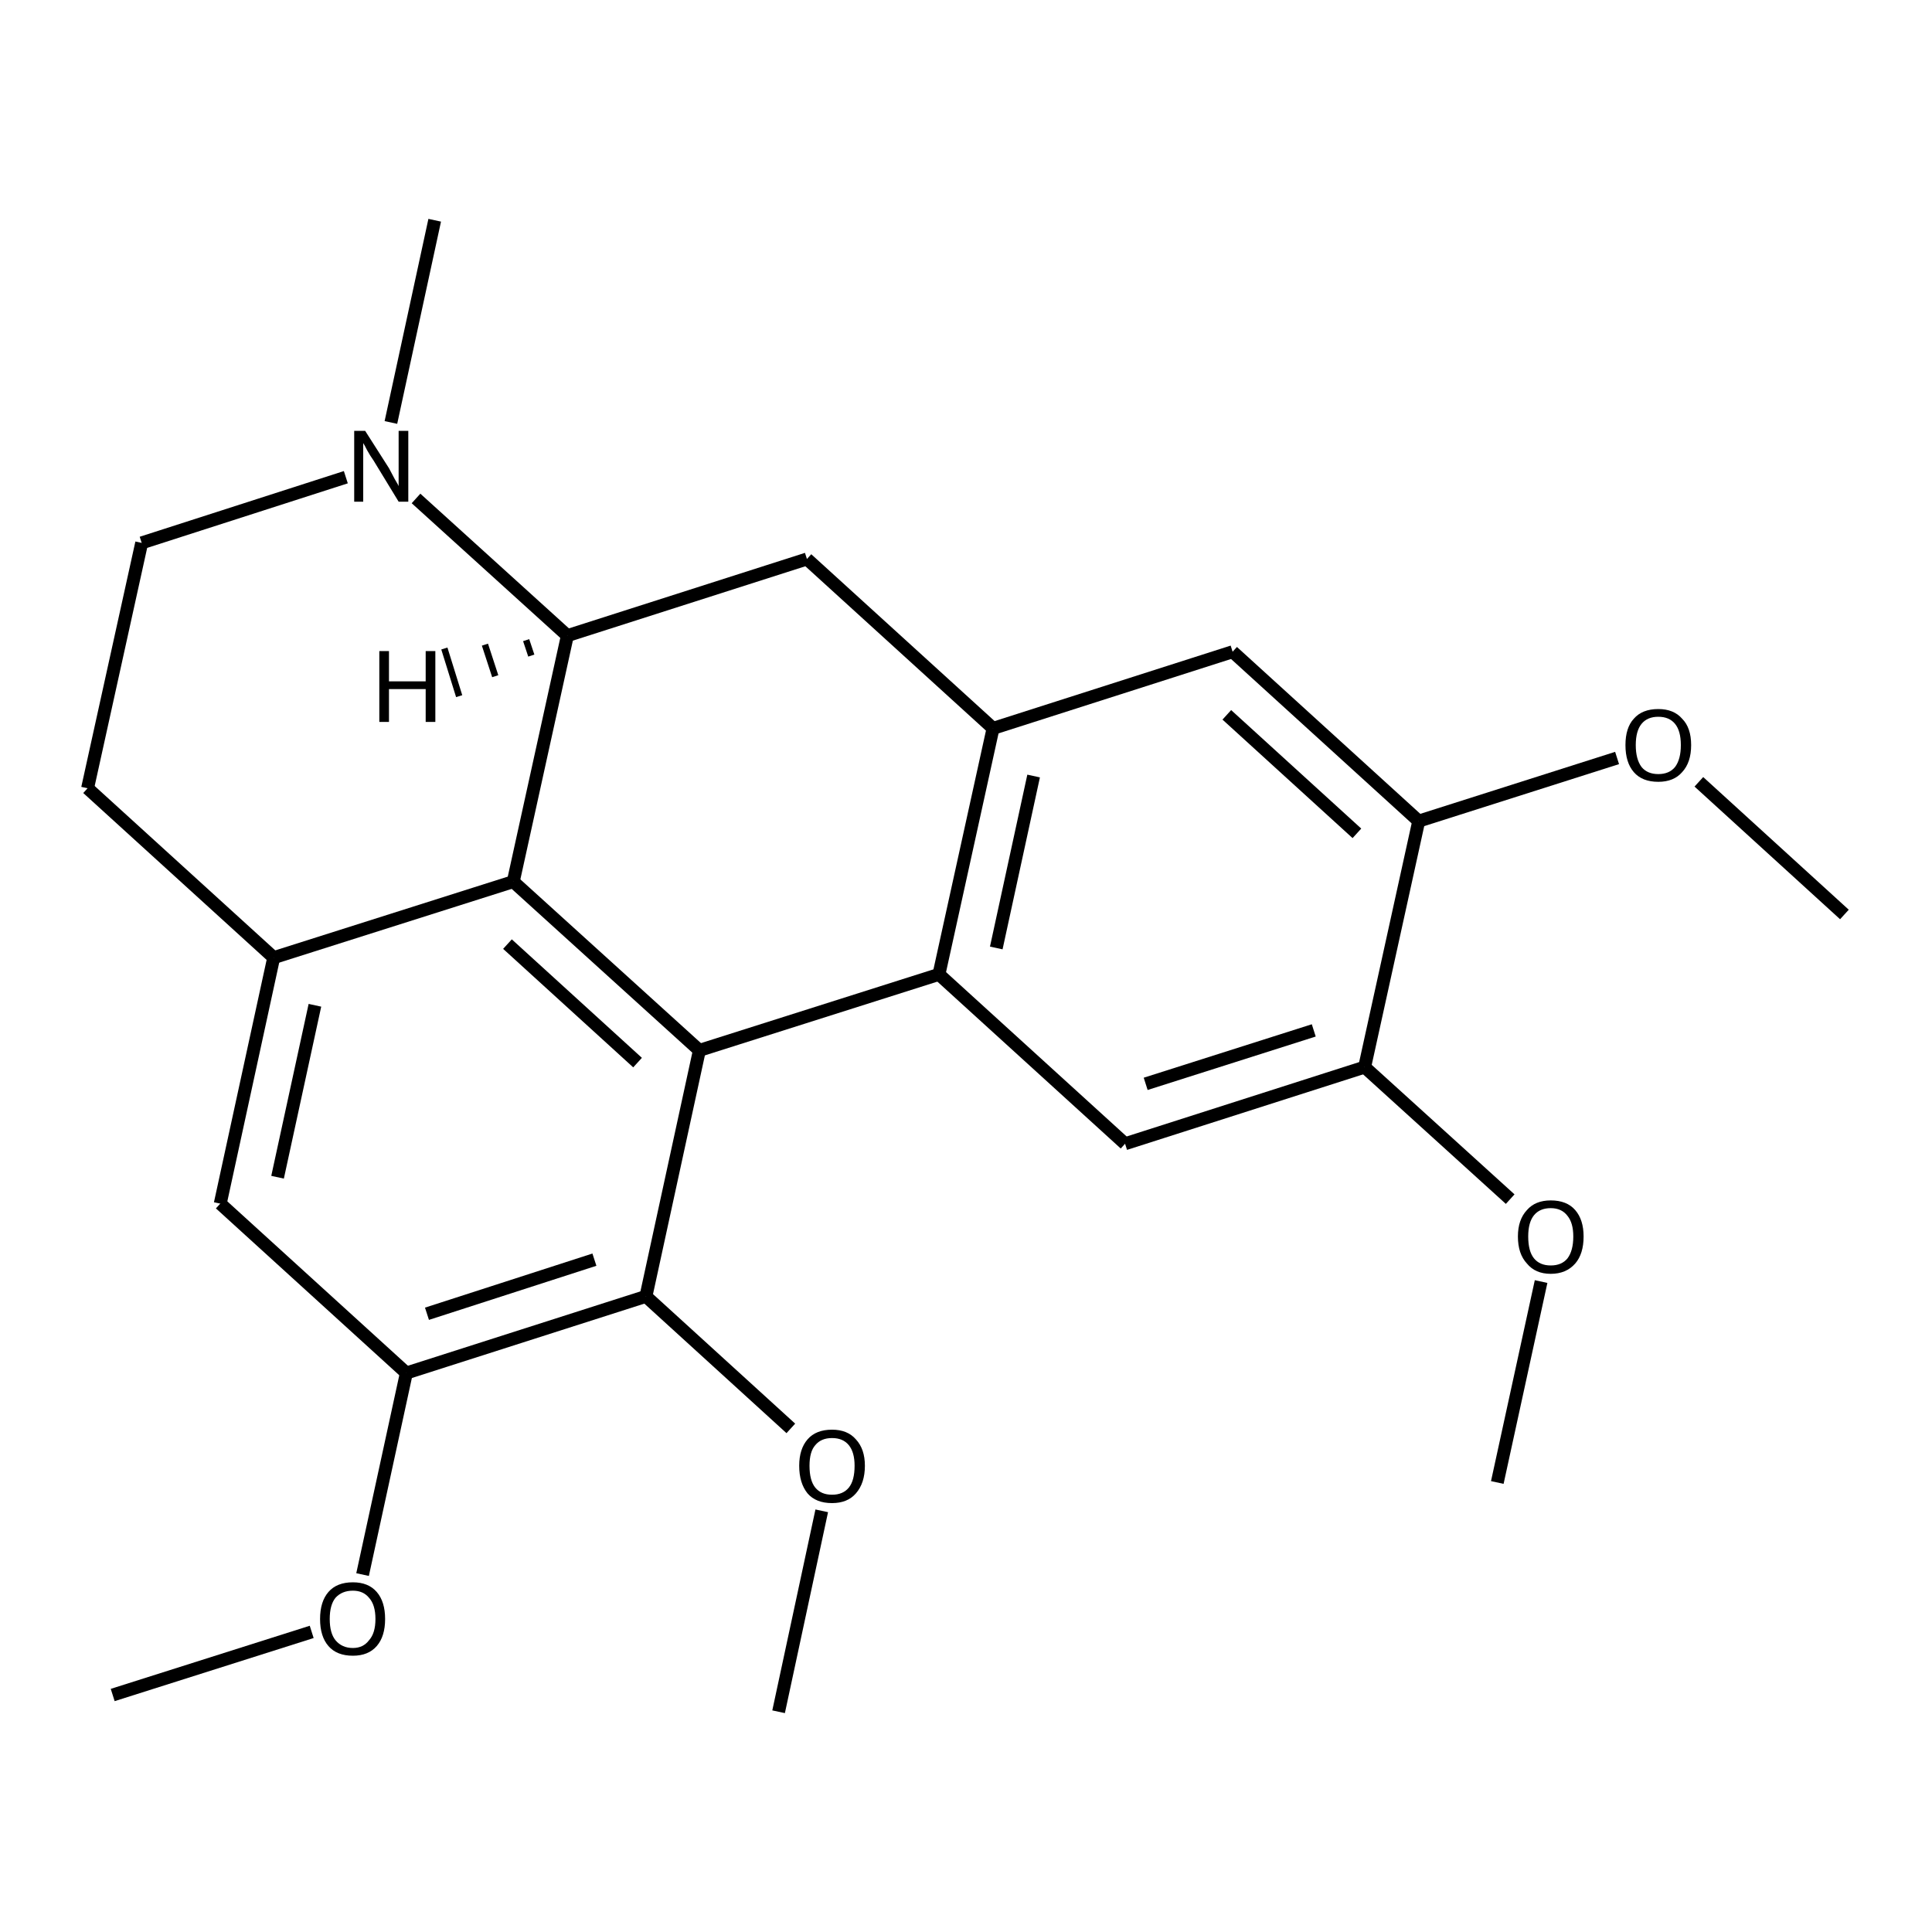 <?xml version='1.0' encoding='iso-8859-1'?>
<svg version='1.1' baseProfile='full'
              xmlns='http://www.w3.org/2000/svg'
                      xmlns:rdkit='http://www.rdkit.org/xml'
                      xmlns:xlink='http://www.w3.org/1999/xlink'
                  xml:space='preserve'
width='300px' height='300px' viewBox='0 0 300 300'>
<!-- END OF HEADER -->
<path class='bond-0 atom-0 atom-1' d='M 232.5,230.2 L 239.3,199.0' style='fill:none;fill-rule:evenodd;stroke:#000000;stroke-width:2.0px;stroke-linecap:butt;stroke-linejoin:miter;stroke-opacity:1' />
<path class='bond-1 atom-1 atom-2' d='M 234.5,186.2 L 211.9,165.7' style='fill:none;fill-rule:evenodd;stroke:#000000;stroke-width:2.0px;stroke-linecap:butt;stroke-linejoin:miter;stroke-opacity:1' />
<path class='bond-2 atom-2 atom-3' d='M 211.9,165.7 L 174.7,177.6' style='fill:none;fill-rule:evenodd;stroke:#000000;stroke-width:2.0px;stroke-linecap:butt;stroke-linejoin:miter;stroke-opacity:1' />
<path class='bond-2 atom-2 atom-3' d='M 204.0,160.0 L 177.9,168.3' style='fill:none;fill-rule:evenodd;stroke:#000000;stroke-width:2.0px;stroke-linecap:butt;stroke-linejoin:miter;stroke-opacity:1' />
<path class='bond-3 atom-3 atom-4' d='M 174.7,177.6 L 145.8,151.3' style='fill:none;fill-rule:evenodd;stroke:#000000;stroke-width:2.0px;stroke-linecap:butt;stroke-linejoin:miter;stroke-opacity:1' />
<path class='bond-4 atom-4 atom-5' d='M 145.8,151.3 L 154.2,113.1' style='fill:none;fill-rule:evenodd;stroke:#000000;stroke-width:2.0px;stroke-linecap:butt;stroke-linejoin:miter;stroke-opacity:1' />
<path class='bond-4 atom-4 atom-5' d='M 154.7,147.2 L 160.5,120.5' style='fill:none;fill-rule:evenodd;stroke:#000000;stroke-width:2.0px;stroke-linecap:butt;stroke-linejoin:miter;stroke-opacity:1' />
<path class='bond-5 atom-5 atom-6' d='M 154.2,113.1 L 191.4,101.2' style='fill:none;fill-rule:evenodd;stroke:#000000;stroke-width:2.0px;stroke-linecap:butt;stroke-linejoin:miter;stroke-opacity:1' />
<path class='bond-6 atom-6 atom-7' d='M 191.4,101.2 L 220.3,127.5' style='fill:none;fill-rule:evenodd;stroke:#000000;stroke-width:2.0px;stroke-linecap:butt;stroke-linejoin:miter;stroke-opacity:1' />
<path class='bond-6 atom-6 atom-7' d='M 190.5,111.0 L 210.7,129.4' style='fill:none;fill-rule:evenodd;stroke:#000000;stroke-width:2.0px;stroke-linecap:butt;stroke-linejoin:miter;stroke-opacity:1' />
<path class='bond-7 atom-7 atom-8' d='M 220.3,127.5 L 251.1,117.7' style='fill:none;fill-rule:evenodd;stroke:#000000;stroke-width:2.0px;stroke-linecap:butt;stroke-linejoin:miter;stroke-opacity:1' />
<path class='bond-8 atom-8 atom-9' d='M 263.8,121.4 L 286.4,142.0' style='fill:none;fill-rule:evenodd;stroke:#000000;stroke-width:2.0px;stroke-linecap:butt;stroke-linejoin:miter;stroke-opacity:1' />
<path class='bond-9 atom-5 atom-10' d='M 154.2,113.1 L 125.3,86.8' style='fill:none;fill-rule:evenodd;stroke:#000000;stroke-width:2.0px;stroke-linecap:butt;stroke-linejoin:miter;stroke-opacity:1' />
<path class='bond-10 atom-10 atom-11' d='M 125.3,86.8 L 88.1,98.7' style='fill:none;fill-rule:evenodd;stroke:#000000;stroke-width:2.0px;stroke-linecap:butt;stroke-linejoin:miter;stroke-opacity:1' />
<path class='bond-11 atom-11 atom-12' d='M 88.1,98.7 L 79.7,136.9' style='fill:none;fill-rule:evenodd;stroke:#000000;stroke-width:2.0px;stroke-linecap:butt;stroke-linejoin:miter;stroke-opacity:1' />
<path class='bond-12 atom-12 atom-13' d='M 79.7,136.9 L 108.6,163.1' style='fill:none;fill-rule:evenodd;stroke:#000000;stroke-width:2.0px;stroke-linecap:butt;stroke-linejoin:miter;stroke-opacity:1' />
<path class='bond-12 atom-12 atom-13' d='M 78.8,146.6 L 99.0,165.0' style='fill:none;fill-rule:evenodd;stroke:#000000;stroke-width:2.0px;stroke-linecap:butt;stroke-linejoin:miter;stroke-opacity:1' />
<path class='bond-13 atom-13 atom-14' d='M 108.6,163.1 L 100.3,201.3' style='fill:none;fill-rule:evenodd;stroke:#000000;stroke-width:2.0px;stroke-linecap:butt;stroke-linejoin:miter;stroke-opacity:1' />
<path class='bond-14 atom-14 atom-15' d='M 100.3,201.3 L 122.8,221.8' style='fill:none;fill-rule:evenodd;stroke:#000000;stroke-width:2.0px;stroke-linecap:butt;stroke-linejoin:miter;stroke-opacity:1' />
<path class='bond-15 atom-15 atom-16' d='M 127.6,234.6 L 120.9,265.8' style='fill:none;fill-rule:evenodd;stroke:#000000;stroke-width:2.0px;stroke-linecap:butt;stroke-linejoin:miter;stroke-opacity:1' />
<path class='bond-16 atom-14 atom-17' d='M 100.3,201.3 L 63.1,213.2' style='fill:none;fill-rule:evenodd;stroke:#000000;stroke-width:2.0px;stroke-linecap:butt;stroke-linejoin:miter;stroke-opacity:1' />
<path class='bond-16 atom-14 atom-17' d='M 92.3,195.6 L 66.3,204.0' style='fill:none;fill-rule:evenodd;stroke:#000000;stroke-width:2.0px;stroke-linecap:butt;stroke-linejoin:miter;stroke-opacity:1' />
<path class='bond-17 atom-17 atom-18' d='M 63.1,213.2 L 56.3,244.5' style='fill:none;fill-rule:evenodd;stroke:#000000;stroke-width:2.0px;stroke-linecap:butt;stroke-linejoin:miter;stroke-opacity:1' />
<path class='bond-18 atom-18 atom-19' d='M 48.4,253.4 L 17.5,263.2' style='fill:none;fill-rule:evenodd;stroke:#000000;stroke-width:2.0px;stroke-linecap:butt;stroke-linejoin:miter;stroke-opacity:1' />
<path class='bond-19 atom-17 atom-20' d='M 63.1,213.2 L 34.2,186.9' style='fill:none;fill-rule:evenodd;stroke:#000000;stroke-width:2.0px;stroke-linecap:butt;stroke-linejoin:miter;stroke-opacity:1' />
<path class='bond-20 atom-20 atom-21' d='M 34.2,186.9 L 42.5,148.7' style='fill:none;fill-rule:evenodd;stroke:#000000;stroke-width:2.0px;stroke-linecap:butt;stroke-linejoin:miter;stroke-opacity:1' />
<path class='bond-20 atom-20 atom-21' d='M 43.1,182.8 L 48.9,156.1' style='fill:none;fill-rule:evenodd;stroke:#000000;stroke-width:2.0px;stroke-linecap:butt;stroke-linejoin:miter;stroke-opacity:1' />
<path class='bond-21 atom-21 atom-22' d='M 42.5,148.7 L 13.6,122.4' style='fill:none;fill-rule:evenodd;stroke:#000000;stroke-width:2.0px;stroke-linecap:butt;stroke-linejoin:miter;stroke-opacity:1' />
<path class='bond-22 atom-22 atom-23' d='M 13.6,122.4 L 22.0,84.3' style='fill:none;fill-rule:evenodd;stroke:#000000;stroke-width:2.0px;stroke-linecap:butt;stroke-linejoin:miter;stroke-opacity:1' />
<path class='bond-23 atom-23 atom-24' d='M 22.0,84.3 L 53.7,74.1' style='fill:none;fill-rule:evenodd;stroke:#000000;stroke-width:2.0px;stroke-linecap:butt;stroke-linejoin:miter;stroke-opacity:1' />
<path class='bond-24 atom-24 atom-25' d='M 60.7,65.6 L 67.5,34.2' style='fill:none;fill-rule:evenodd;stroke:#000000;stroke-width:2.0px;stroke-linecap:butt;stroke-linejoin:miter;stroke-opacity:1' />
<path class='bond-25 atom-7 atom-2' d='M 220.3,127.5 L 211.9,165.7' style='fill:none;fill-rule:evenodd;stroke:#000000;stroke-width:2.0px;stroke-linecap:butt;stroke-linejoin:miter;stroke-opacity:1' />
<path class='bond-26 atom-24 atom-11' d='M 64.6,77.4 L 88.1,98.7' style='fill:none;fill-rule:evenodd;stroke:#000000;stroke-width:2.0px;stroke-linecap:butt;stroke-linejoin:miter;stroke-opacity:1' />
<path class='bond-27 atom-13 atom-4' d='M 108.6,163.1 L 145.8,151.3' style='fill:none;fill-rule:evenodd;stroke:#000000;stroke-width:2.0px;stroke-linecap:butt;stroke-linejoin:miter;stroke-opacity:1' />
<path class='bond-28 atom-21 atom-12' d='M 42.5,148.7 L 79.7,136.9' style='fill:none;fill-rule:evenodd;stroke:#000000;stroke-width:2.0px;stroke-linecap:butt;stroke-linejoin:miter;stroke-opacity:1' />
<path class='bond-29 atom-11 atom-26' d='M 81.7,99.4 L 82.5,101.8' style='fill:none;fill-rule:evenodd;stroke:#000000;stroke-width:1.0px;stroke-linecap:butt;stroke-linejoin:miter;stroke-opacity:1' />
<path class='bond-29 atom-11 atom-26' d='M 75.3,100.1 L 76.9,105.0' style='fill:none;fill-rule:evenodd;stroke:#000000;stroke-width:1.0px;stroke-linecap:butt;stroke-linejoin:miter;stroke-opacity:1' />
<path class='bond-29 atom-11 atom-26' d='M 69.0,100.7 L 71.3,108.1' style='fill:none;fill-rule:evenodd;stroke:#000000;stroke-width:1.0px;stroke-linecap:butt;stroke-linejoin:miter;stroke-opacity:1' />
<path class='atom-1' d='M 235.7 192.0
Q 235.7 189.4, 237.1 187.9
Q 238.4 186.4, 240.8 186.4
Q 243.3 186.4, 244.6 187.9
Q 245.9 189.4, 245.9 192.0
Q 245.9 194.7, 244.6 196.2
Q 243.2 197.8, 240.8 197.8
Q 238.4 197.8, 237.1 196.2
Q 235.7 194.7, 235.7 192.0
M 240.8 196.5
Q 242.5 196.5, 243.4 195.4
Q 244.3 194.2, 244.3 192.0
Q 244.3 189.9, 243.4 188.8
Q 242.5 187.6, 240.8 187.6
Q 239.1 187.6, 238.2 188.7
Q 237.3 189.8, 237.3 192.0
Q 237.3 194.3, 238.2 195.4
Q 239.1 196.5, 240.8 196.5
' fill='#000000'/>
<path class='atom-8' d='M 252.4 115.7
Q 252.4 113.0, 253.7 111.6
Q 255.0 110.1, 257.5 110.1
Q 259.9 110.1, 261.2 111.6
Q 262.6 113.0, 262.6 115.7
Q 262.6 118.4, 261.2 119.9
Q 259.9 121.4, 257.5 121.4
Q 255.0 121.4, 253.7 119.9
Q 252.4 118.4, 252.4 115.7
M 257.5 120.2
Q 259.2 120.2, 260.1 119.1
Q 261.0 117.9, 261.0 115.7
Q 261.0 113.5, 260.1 112.4
Q 259.2 111.3, 257.5 111.3
Q 255.8 111.3, 254.9 112.4
Q 254.0 113.5, 254.0 115.7
Q 254.0 117.9, 254.9 119.1
Q 255.8 120.2, 257.5 120.2
' fill='#000000'/>
<path class='atom-15' d='M 124.1 227.6
Q 124.1 225.0, 125.4 223.5
Q 126.7 222.0, 129.2 222.0
Q 131.6 222.0, 132.9 223.5
Q 134.3 225.0, 134.3 227.6
Q 134.3 230.3, 132.9 231.9
Q 131.6 233.4, 129.2 233.4
Q 126.7 233.4, 125.4 231.9
Q 124.1 230.3, 124.1 227.6
M 129.2 232.1
Q 130.9 232.1, 131.8 231.0
Q 132.7 229.9, 132.7 227.6
Q 132.7 225.5, 131.8 224.4
Q 130.9 223.3, 129.2 223.3
Q 127.5 223.3, 126.6 224.4
Q 125.7 225.4, 125.7 227.6
Q 125.7 229.9, 126.6 231.0
Q 127.5 232.1, 129.2 232.1
' fill='#000000'/>
<path class='atom-18' d='M 49.7 251.4
Q 49.7 248.7, 51.0 247.2
Q 52.3 245.7, 54.8 245.7
Q 57.2 245.7, 58.5 247.2
Q 59.8 248.7, 59.8 251.4
Q 59.8 254.1, 58.5 255.6
Q 57.2 257.1, 54.8 257.1
Q 52.3 257.1, 51.0 255.6
Q 49.7 254.1, 49.7 251.4
M 54.8 255.9
Q 56.4 255.9, 57.3 254.7
Q 58.3 253.6, 58.3 251.4
Q 58.3 249.2, 57.3 248.1
Q 56.4 247.0, 54.8 247.0
Q 53.1 247.0, 52.1 248.1
Q 51.2 249.2, 51.2 251.4
Q 51.2 253.6, 52.1 254.7
Q 53.1 255.9, 54.8 255.9
' fill='#000000'/>
<path class='atom-24' d='M 56.7 66.9
L 60.4 72.7
Q 60.7 73.3, 61.3 74.4
Q 61.9 75.4, 61.9 75.5
L 61.9 66.9
L 63.4 66.9
L 63.4 77.9
L 61.9 77.9
L 58.0 71.5
Q 57.5 70.8, 57.0 69.9
Q 56.6 69.1, 56.4 68.8
L 56.4 77.9
L 55.0 77.9
L 55.0 66.9
L 56.7 66.9
' fill='#000000'/>
<path class='atom-26' d='M 58.9 101.1
L 60.4 101.1
L 60.4 105.8
L 66.1 105.8
L 66.1 101.1
L 67.6 101.1
L 67.6 112.1
L 66.1 112.1
L 66.1 107.0
L 60.4 107.0
L 60.4 112.1
L 58.9 112.1
L 58.9 101.1
' fill='#000000'/>
</svg>
